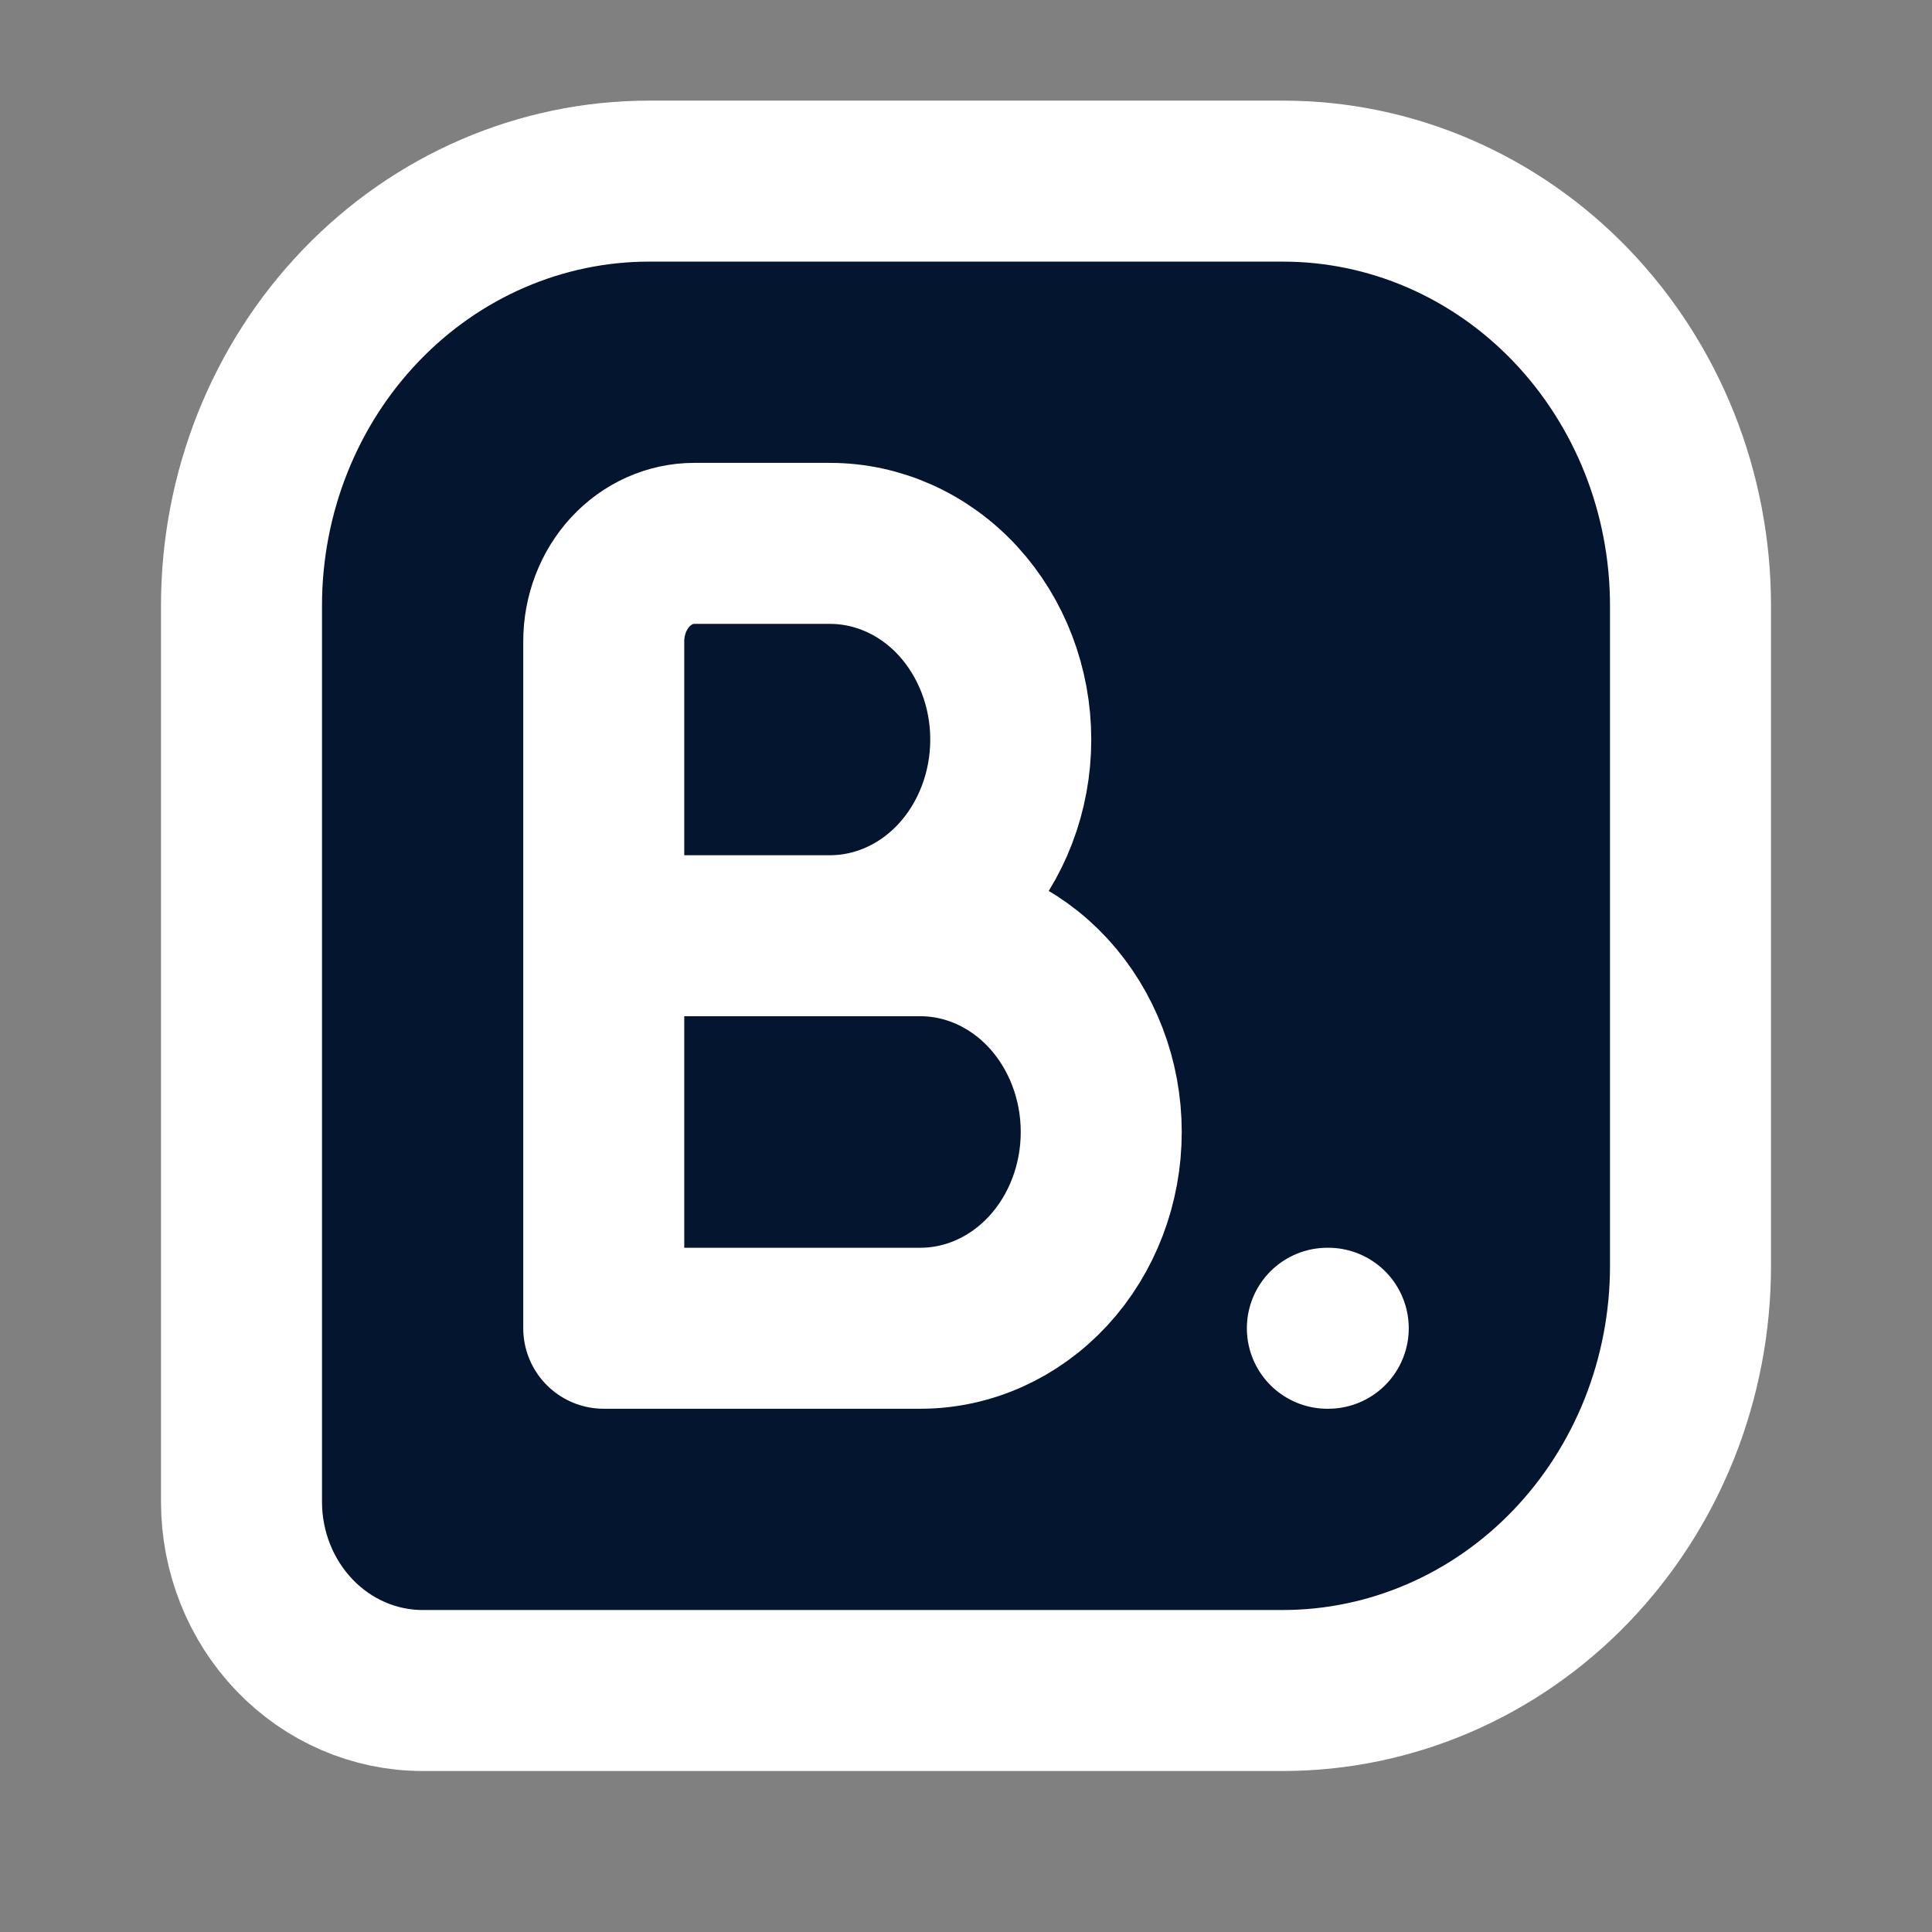 <svg width="24" height="24" viewBox="0 0 24 24" fill="none" xmlns="http://www.w3.org/2000/svg">
<rect x="0" y="0" width="24" height="24" fill="#808080" stroke="none"/>
<path d="M3 18.656V7.523C3 6.124 3.533 4.783 4.483 3.794C5.432 2.805 6.72 2.25 8.063 2.25H15.938C16.602 2.25 17.261 2.386 17.875 2.651C18.489 2.916 19.047 3.304 19.517 3.794C19.987 4.284 20.36 4.865 20.615 5.505C20.869 6.145 21 6.83 21 7.523V15.726C21 16.419 20.869 17.104 20.615 17.744C20.36 18.384 19.987 18.965 19.517 19.455C19.047 19.945 18.489 20.333 17.875 20.598C17.261 20.863 16.602 21 15.938 21H5.25C4.653 21 4.081 20.753 3.659 20.313C3.237 19.873 3 19.277 3 18.656V18.656Z" fill="#04152F" stroke="white" stroke-width="2" stroke-linecap="round" stroke-linejoin="round"/>
<path d="M7.5 11.624H11.433C12.029 11.624 12.6 11.881 13.022 12.338C13.443 12.796 13.68 13.415 13.68 14.062C13.68 14.709 13.443 15.329 13.022 15.786C12.6 16.243 12.029 16.5 11.433 16.5H7.5V7.968C7.5 7.645 7.618 7.335 7.829 7.106C8.04 6.878 8.326 6.75 8.624 6.75H10.309C10.905 6.75 11.477 7.006 11.898 7.463C12.319 7.921 12.556 8.541 12.556 9.187C12.556 9.833 12.319 10.454 11.898 10.911C11.477 11.368 10.905 11.624 10.309 11.624H8.624M16.489 16.5H16.5" stroke="white" stroke-width="2" stroke-linecap="round" stroke-linejoin="round"/>
</svg>
